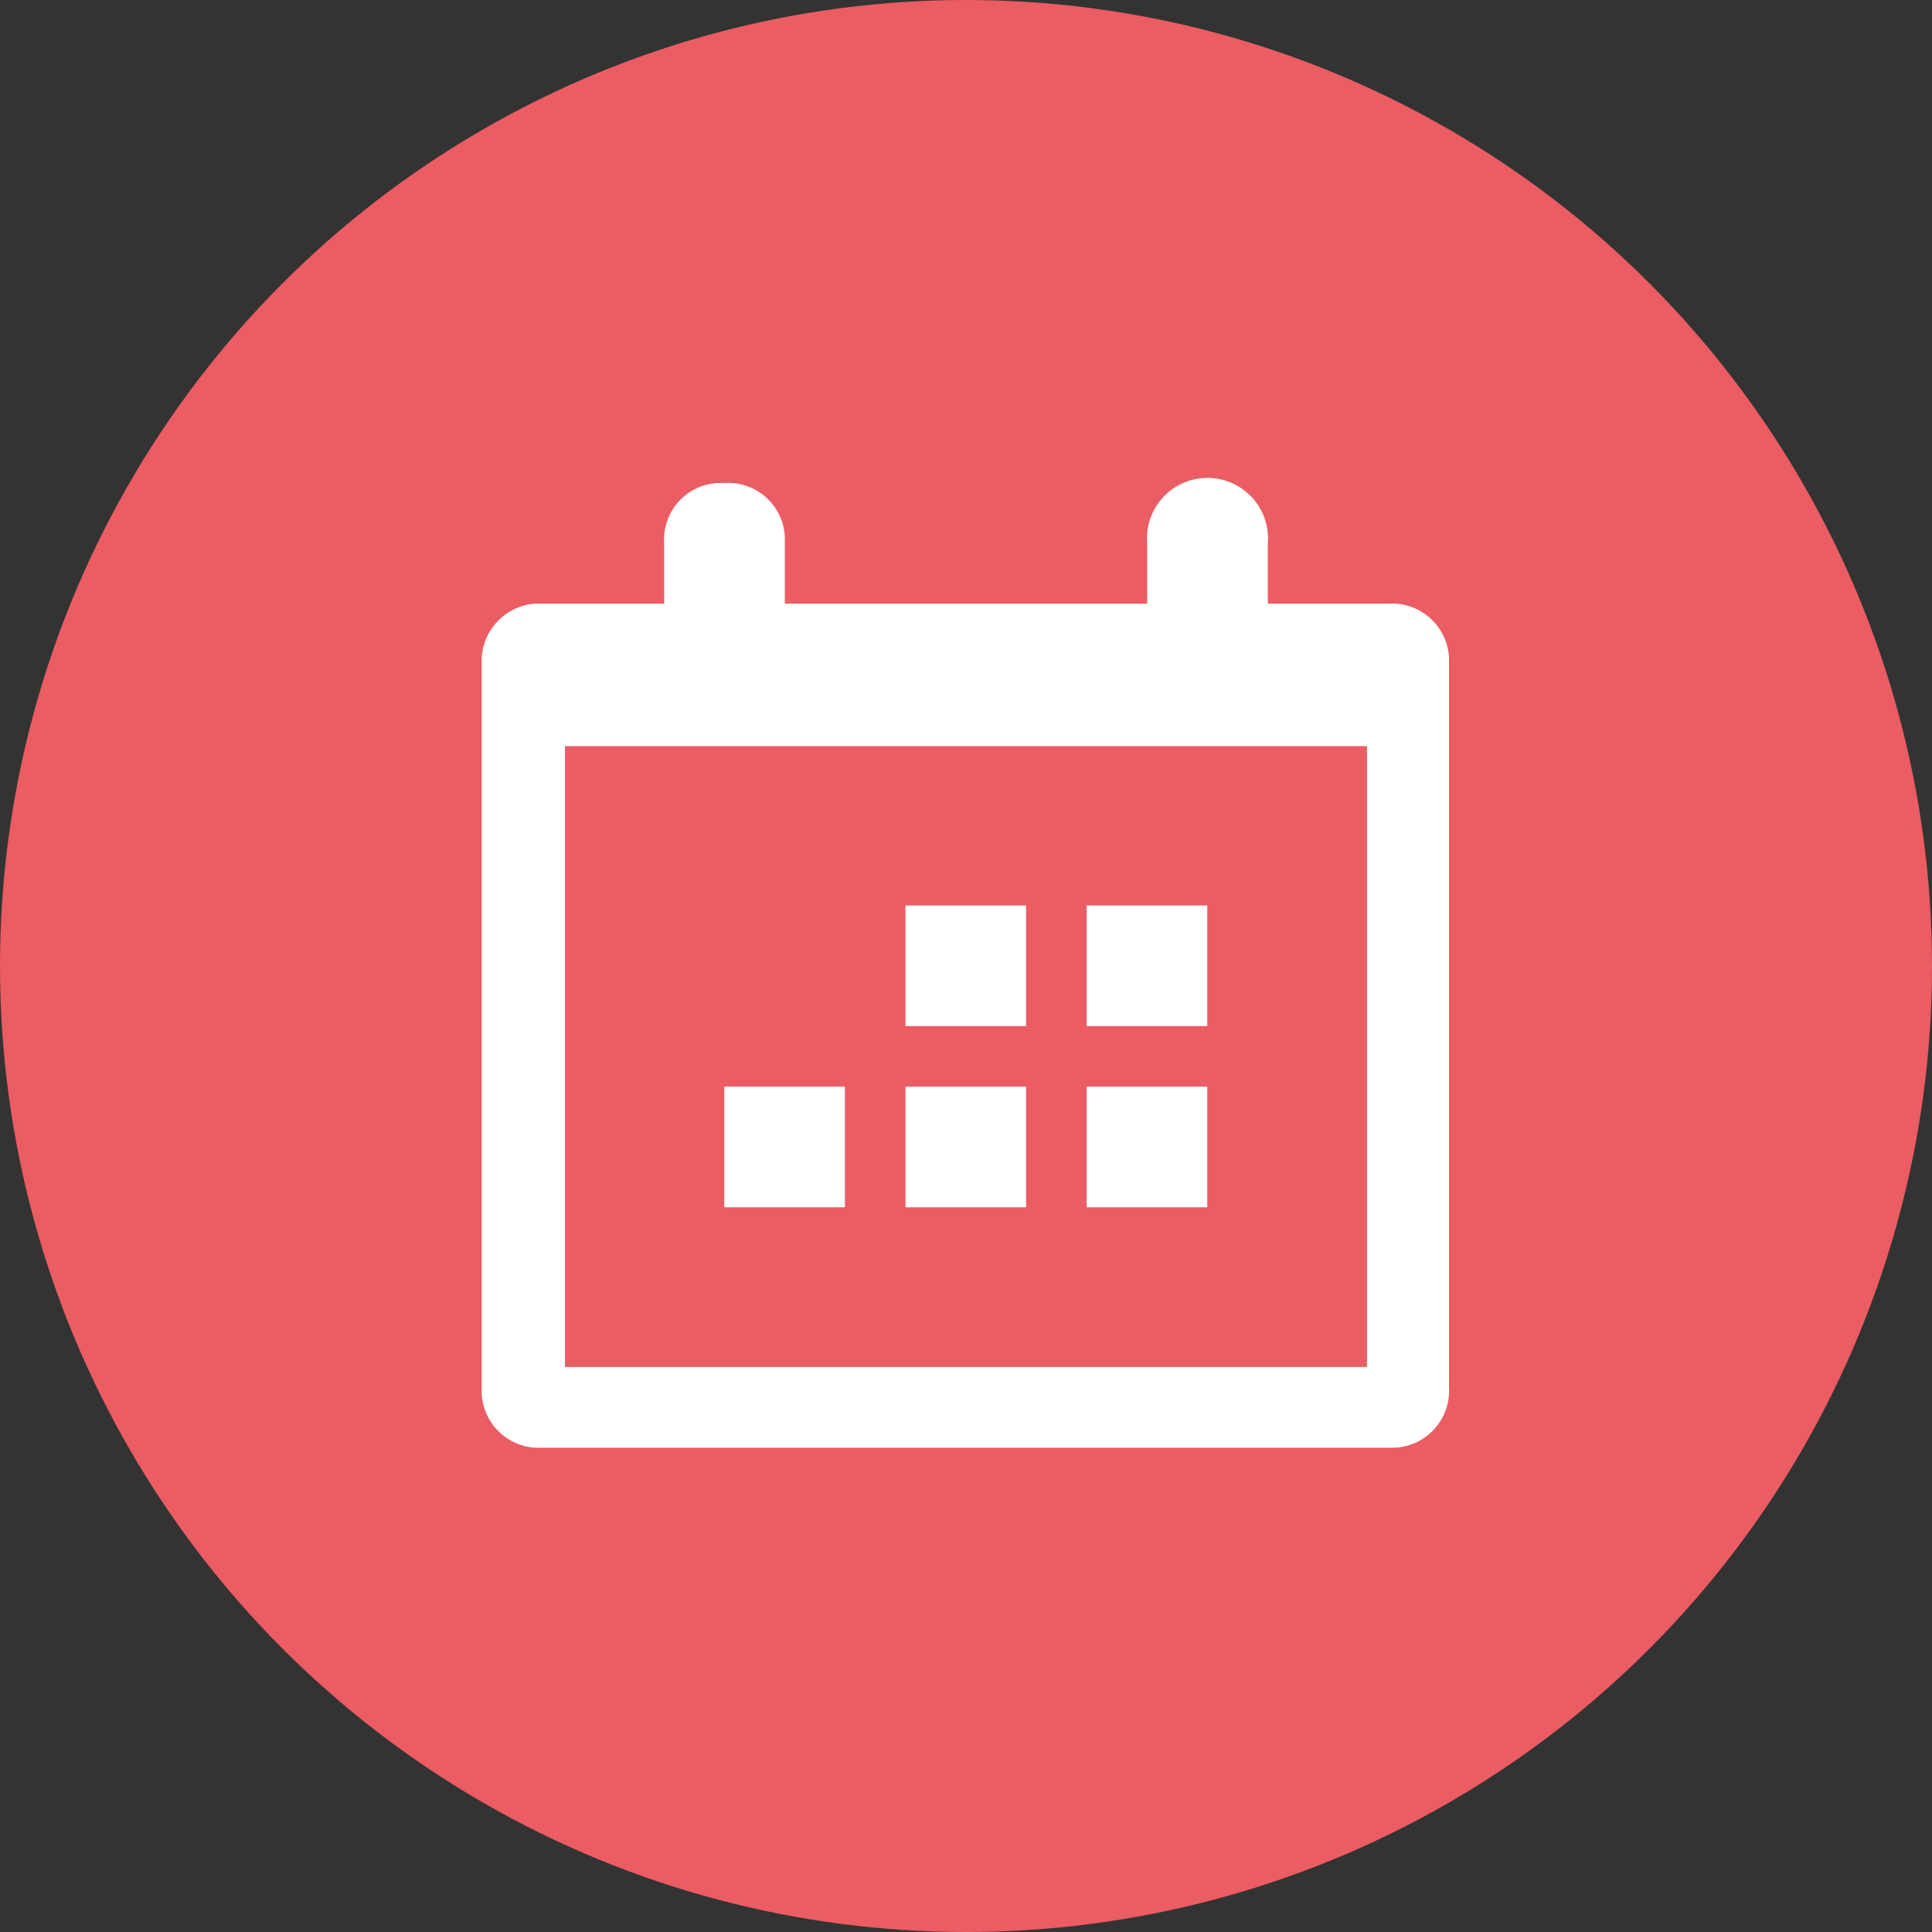 <svg xmlns="http://www.w3.org/2000/svg" viewBox="0 0 45 45"><rect x="0" y="0" width="45" height="45" fill="#333333" stroke="none"/><defs><style>.cls-1{fill:#eb5c63;}.cls-2{fill:#fff;}</style></defs><g id="Layer_2" data-name="Layer 2"><g id="Layer_2-2" data-name="Layer 2"><circle class="cls-1" cx="22.5" cy="22.5" r="22.5"/><rect class="cls-2" x="25.31" y="21.09" width="2.81" height="2.81"/><rect class="cls-2" x="25.31" y="25.31" width="2.81" height="2.81"/><rect class="cls-2" x="21.09" y="21.09" width="2.81" height="2.81"/><rect class="cls-2" x="21.09" y="25.31" width="2.81" height="2.81"/><rect class="cls-2" x="16.87" y="25.31" width="2.81" height="2.81"/><path class="cls-2" d="M32.34,14.06H29.53v-1.4a1.41,1.41,0,1,0-2.81,0v1.4H18.28V12.5a1.32,1.32,0,0,0-1.4-1.25h-.17a1.32,1.32,0,0,0-1.24,1.41v1.4h-3a1.34,1.34,0,0,0-1.25,1.41v17a1.33,1.33,0,0,0,1.41,1.25H32.5a1.33,1.33,0,0,0,1.25-1.41v-17A1.33,1.33,0,0,0,32.34,14.06Zm-.5,17.78H13.16V17.38H31.84Z"/></g></g></svg>